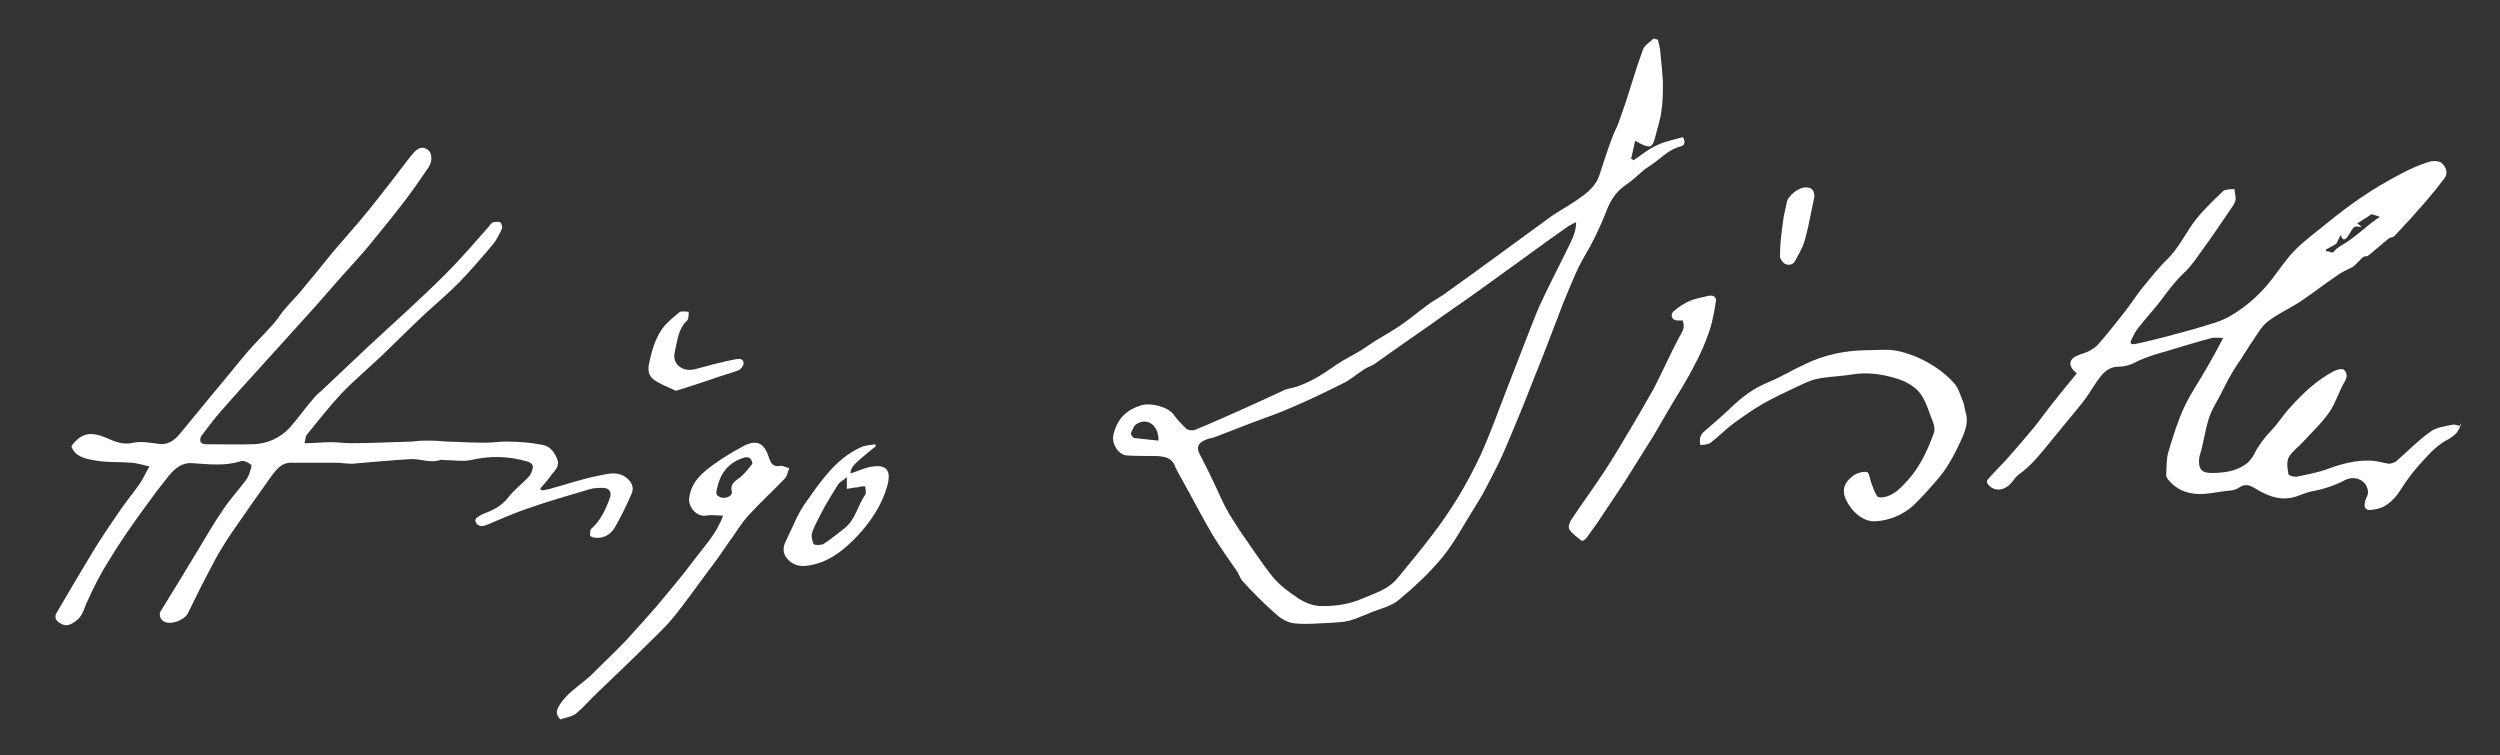 <?xml version="1.0" encoding="UTF-8"?>
<svg xmlns="http://www.w3.org/2000/svg" id="Ebene_1" data-name="Ebene 1" version="1.1" viewBox="0 0 486.8 147.1">
  <rect x="0" y="0" width="486.8" height="147.1" fill="#333333" stroke="none"/>
  <defs>
    <style>
      .cls-1 {
        fill: #fff;
        stroke-width: 0px;
      }
    </style>
  </defs>
  <path class="cls-1" d="M479.2,82.3c-.3,1.7-1.1,2.4-2.4,3.2-1.8.9-3.4,2.4-4.8,4-1.7,1.8-3.2,3.7-4.5,5.8-.8,1.3-1.8,2.4-3.1,3.2-.8.5-1.8.7-2.8.8-1.1.1-1.3-.7-1.1-1.5.1-.7.6-1.3.6-1.9,0-2.2-2.4-3.5-4.5-2.4-2.1,1.1-4.3,1.8-6.6,2.2-.8.2-1.6.5-2.4.8-3,1.2-5.7.3-8.3-1.3-1-.6-2-1.2-3.4-.2-.8.6-2.1.5-3.2.7-1.4.2-2.9.5-4.3.5-2.6,0-4.7-.9-6.3-2.9-.1-.2-.3-.5-.3-.7.1-1.5,0-3.1.4-4.5.9-3,1.8-6,3.1-8.8,1.3-2.8,3.1-5.3,4.6-8,1-1.7,1.9-3.4,3-5.5-1,0-1.6-.1-2.2,0-3,.8-5.9,1.7-8.9,2.6-2.1.6-4.2,1.2-6.1,2.2-.9.5-2.1.8-3.2.8-1.9,0-3,1.2-4,2.6-1,1.4-1.9,3-3,4.4-2.1,2.6-4.3,5.2-6.4,7.8-1.8,2.2-3.6,4.5-6,6.2-.7.5-1.1,1.3-1.7,1.9-1.1,1.1-2.7,1.4-3.8.5-.6-.5-1-1-.4-1.6,1.3-1.5,2.7-2.8,4-4.3,1.6-1.8,3.2-3.7,4.8-5.6,1.3-1.6,2.4-3.2,3.7-4.8,1.5-1.9,3.1-3.9,4.7-5.8-1.8-1.4-1.6-2.8.2-3.5.7-.3,1.5-.5,2.1-.8.7-.4,1.4-.8,1.9-1.4,1.7-1.9,3.3-4,4.9-6,1.3-1.6,2.4-3.4,3.7-5,1.6-1.9,3.1-3.9,4.9-5.6,2-2,3.3-4.6,4.9-6.9,1.7-2.3,3.8-4.3,5.9-6.3.5-.4,1.5-.3,2.2-.4,0,.7.3,1.5.2,2.1-.1.7-.6,1.3-1,1.9-1.9,2.8-3.7,5.5-5.7,8.2-1,1.4-2,2.9-3.3,4.1-1.8,1.7-3.2,3.6-4.6,5.5-1.4,1.8-2.9,3.4-4.3,5.2-.6.7-1,1.6-1.4,2.4-.4.8.2.9.7.8,2-.4,3.9-.9,5.9-1.4,3.4-.9,6.8-1.8,10.1-2.9,1.8-.6,3.6-1.7,5.2-2.9,1.6-1.2,3.1-2.6,4.4-4.1,1.9-2.2,3.4-4.7,5.3-6.7,2-2.1,4.4-3.8,6.7-5.7,2.1-1.7,4.2-3.3,6.4-4.8,2.5-1.7,5.2-3.3,7.9-4.7,1.7-.9,3.5-1.7,5.4-2.3.7-.2,1.9-.2,2.4.2.8.7,1.4,1.9.6,3-1.2,1.6-2.5,3.2-3.8,4.7-1.9,2.2-3.9,4.4-5.9,6.5-.2.3-.8.3-1.1.5-1.4,1.1-2.7,2.3-4.1,3.4-.2.2-.7,0-1,.3-.7.6-1.3,1.4-2,1.9-1,.5-2.2,1-3.1,1.7-2.5,1.7-4.8,3.5-7.2,5.1-2,1.3-4.3,2.3-6.2,3.8-1.1.8-1.9,2.2-2.7,3.4-1.2,1.7-2.2,3.5-3.4,5.2-1.2,1.8-2.2,3.8-3.2,5.8-.8,1.5-1.7,2.9-2.2,4.5-.6,1.9-.9,3.9-1.4,5.9-.2.8-.5,1.5-.5,2.2-.1,1.8.6,2.5,2.4,2.5,2.4,0,4.7-.3,6.7-1.7.7-.5,1.3-1.3,1.7-2.1.8-1.6,1.9-3,3.1-4.3,1.4-1.4,2.4-3.1,3.7-4.5,2.5-2.8,5.2-5.4,8.6-7.2.6-.3,1.6-.6,2-.3.7.6.7,1.5.1,2.4-1.1,1.9-1.7,4.1-2.9,5.8-1.4,2.1-3.3,3.8-5,5.7-1,1.1-2.2,1.9-2.9,3.1-.5.9-.3,2.2-.1,3.3,0,.3,1.1.6,1.7.5,2-.4,4.1-.8,6-1.5,2.7-1,5.4-1.7,8.2-1.6,1.2,0,2.4.4,3.6.6.5,0,1-.2,1.4-.4,2.2-1.9,4.3-4.1,6.7-5.8,1.2-.9,2.9-1.1,4.4-1.4.5-.1,1.1.2,1.6.3h0ZM463.4,42.2c-.7-.2-1.3-.4-1.6-.5-1,.7-1.9,1.2-2.8,1.8.3.2.5.4.8.6-.3.2-.5,0-.7,0-.3,0-.7,0-.9.3-.4.5-.7,1.2-1.1,1.7-.5.7-1,.8-1.3-.4-.4.8-.7,1.4-.9,1.8-.7.4-1.3.7-2,1.1,0,.1,0,.2.1.4.5-.4,1,.7,1.6-.2.3-.4.9-.7,1.3-1,2.7-1.5,4.8-3.8,7.4-5.5h0Z"></path>
  <path class="cls-1" d="M29,90.8c-1.3-.3-2.3-.6-3.3-.7-2.5-.2-5.1,0-7.5-.5-1.7-.3-3.6-.7-4.3-2.7,1.9-2.7,3.9-2.9,6.9-1.6,1.6.7,3.2,1.4,5.2.9,1.5-.3,3.1,0,4.7.2,2.3.4,3.6-1,4.8-2.5,2-2.4,4-4.9,6-7.3,2.3-2.7,4.5-5.5,6.8-8.2,1.6-1.8,3.3-3.5,4.9-5.3.9-1,1.6-2.2,2.5-3.2.9-1.1,1.9-2,2.8-3.1,2.1-2.5,4.2-5.1,6.3-7.7,1.7-2,3.4-3.9,5.1-5.9,2.2-2.6,4.3-5.3,6.4-8,1.4-1.8,2.7-3.6,4.1-5.3.7-.8,1.7-1.6,2.8-.8.9.5,1.1,2.2.3,3.4-1.5,2.2-3,4.4-4.6,6.5-2.3,3-4.8,6.1-7.2,9-1.5,1.8-3.1,3.5-4.7,5.3-2,2.2-3.9,4.5-5.9,6.7-2.5,2.8-5,5.5-7.5,8.3-3.6,4-7.2,7.9-10.7,11.9-1.3,1.5-2.5,3.1-3.7,4.7-.2.3-.3.9-.1,1.2,0,.2.6.4,1,.4,3.1,0,6.1.1,9.2,0,2.8-.1,5.2-1.2,7.1-3.2,1.7-1.9,3.2-4.1,4.9-6,.5-.6,1.1-1,1.6-1.5,3.1-2.9,6.1-5.8,9.1-8.6,2.5-2.3,5-4.6,7.5-6.9,2.9-2.7,5.8-5.4,8.5-8.2,2.5-2.6,4.8-5.3,7.2-8,.2-.3.5-.7.8-.8.4-.1,1.1-.2,1.4,0,.3.2.5,1,.3,1.3-.5,1.1-1.1,2.3-1.9,3.2-2.1,2.5-4.2,4.9-6.4,7.2-2,2-4.2,3.9-6.3,5.8-2.9,2.7-5.7,5.5-8.5,8.2-2.7,2.6-5.5,4.9-8.1,7.6-2.4,2.6-4.6,5.4-6.8,8.1-.2.3-.2.8-.4,1.6,1.9,0,3.5-.2,5.2-.2,1.3,0,2.5.2,3.8.2,3.8,0,7.6-.2,11.3-.3,1,0,1.9-.2,2.9-.2.5,0,1.1,0,1.6,0,1.2,0,2.4.2,3.7.2,2.3.1,4.6.2,6.8.2,1.5,0,3.1-.3,4.6-.2,2.1,0,4.2.2,6.3.6,1.5.2,2.4,1.3,3,2.8.6,1.5-.6,2.3-1.3,3.3-.6.9-1.3,1.6-2,2.4,0,.1.2.3.3.4.6-.1,1.3-.2,1.9-.4,2.9-.8,5.8-1.8,8.8-2.4,1.7-.3,3.5-1,5.3,0,1.3.8,2.1,2,1.5,3.4-1,2.3-2.1,4.6-3.4,6.8-.8,1.2-2.1,2-3.7,1.8-.4,0-.9-.2-1-.4,0-.4,0-1.1.2-1.3,1.8-1.6,2.8-3.7,3.6-5.9.5-1.2,0-2.1-1.3-2.1-.9,0-1.8,0-2.7.3-4,1.2-8,2.3-11.9,3.7-2.7.9-5.4,2.1-8,3.2-.9.4-1.7.3-2.1-.4-.5-.8.4-1.2,1.1-1.6.6-.3,1.3-.5,1.9-.8,1.3-.6,2.4-1.4,3.4-2.7,1.1-1.4,2.6-2.5,3.8-3.8.4-.4.7-1.1.8-1.6.2-.7-.1-1.1-.9-1.4-3.7-1.1-7.4-1.2-11.2-.3-1.5.3-3.2,0-4.7,0s-.7-.2-1-.1c-2,.8-4-.2-5.9-.1-3.8.2-7.6.6-11.4.9-1.1,0-2.3-.2-3.4-.2-2.1,0-4.2,0-6.2,0-.7,0-1.4,0-2.1,0-1.9-.1-2.9,1.1-3.9,2.4-2.7,3.8-5.4,7.6-8,11.4-1.4,2.1-2.7,4.2-3.8,6.4-1.6,3-3.1,6-4.6,9.1-.7,1.5-4.3,2.8-5.3,1-.2-.4-.3-1.1,0-1.4,2.4-3.9,4.8-7.8,7.2-11.8,1.6-2.7,3.2-5.4,4.9-7.9,1.3-2,3-3.8,4.4-5.7.3-.4.6-.9.8-1.5s.5-1.4.3-1.6c-.5-.4-1.4-.9-2-.7-3.1,1-6.2.6-9.3.4-2.2-.2-3.5,1-4.7,2.4-1.6,2-3.2,4.1-4.7,6.2-2.4,3.3-4.8,6.7-6.9,10.2-1.6,2.5-3,5.2-4.2,7.9-.7,1.4-.9,3-2.3,4-.9.7-1.9,1.2-3,.5-1-.5-1.3-1.3-.7-2.2,2.4-4.1,4.8-8.2,7.3-12.3,1.5-2.4,3.1-4.8,4.7-7.1,1.2-1.8,2.6-3.5,3.9-5.3.8-1.1,1.3-2.3,2.1-3.7h0Z"></path>
  <path class="cls-1" d="M322.9,8c.1.7.4,1.4.4,2.2.2,1.9.4,3.9.5,5.8,0,1.9,0,3.9-.3,5.7-.2,1.7-.8,3.3-1.2,5-.5,2-1,2.2-2.8,1.3-.3-.1-.5-.3-1.1-.6-.3,1.2-.5,2.4-.8,3.5.2.1.3.2.5.3,1.5-1,2.9-2.2,4.5-2.9,1.6-.8,3.4-1.1,5.1-1.6.5.9.4,1.6-.4,1.8-2.5.6-4.1,2.6-6.2,3.9-1,.6-1.8,1.4-2.7,2.2-.7.6-1.5,1.2-2.2,1.7-1.5,1.1-2.5,2.6-3.2,4.3-.8,2.1-1.7,4.1-2.7,6.1-.9,1.8-2,3.5-2.9,5.3-1.1,2.3-2,4.6-3,7-1.8,4.6-3.5,9.3-5.4,13.9-1.9,4.9-3.9,9.8-6,14.7-1.1,2.6-2.4,5-3.7,7.5-.7,1.4-1.6,2.8-2.4,4.1-2,3.2-3.8,6.6-6.1,9.4-2.5,3-5.4,5.7-8.4,8.2-1.4,1.2-3.5,1.7-5.3,2.4-1.5.6-3,1.3-4.5,1.7-1.2.3-2.6.3-3.9.4-2.1.1-4.3.3-6.5.1-1.9-.2-3.1-1.2-4.3-2.3-2.1-1.9-4.1-3.9-6-6-.5-.6-.7-1.5-1.2-2.1-1.5-2.2-3.1-4.4-4.5-6.7-2.2-3.7-4.1-7.5-6.2-11.2-.4-.8-.9-1.5-1.2-2.3-.6-1.7-2.1-1.9-3.6-2-1.9,0-3.7,0-5.6-.1-1.8,0-3.2-2.3-2.8-4,.7-3.1,2.5-4.9,5.5-5.8,1.8-.5,5.1.3,6.2,1.8.7,1,1.6,1.9,2.5,2.8.4.3,1.2.4,1.7.2,3-1.2,6-2.6,9-3.9,2.9-1.3,5.7-2.6,8.5-3.9.5-.2,1.1-.3,1.6-.4,3.2-.9,5.9-2.7,8.6-4.6,1.5-1,3.2-1.8,4.8-2.8.9-.6,1.8-1.2,2.7-1.8,1.5-.9,3.1-1.8,4.6-2.8,1.9-1.3,3.7-2.8,5.6-4.2.9-.7,1.9-1.2,2.8-1.8,4.1-2.9,8.2-5.9,12.3-8.9,3-2.2,5.9-4.3,8.9-6.5,1.6-1.1,3.3-2,4.9-3.1,1.9-1.3,3.8-2.7,4.5-5.1.8-2.5,1.6-4.9,2.5-7.3.3-.9.8-1.7,1.1-2.5.5-1.4,1-2.9,1.5-4.3,1.1-3.4,2.1-6.8,3.3-10.1.3-.9,1.4-1.5,2.1-2.2.2,0,.5.2.8.2h0ZM307.2,43.1c-.8.4-1.4.7-1.9,1-2.3,1.6-4.5,3.2-6.7,4.8-3.6,2.6-7.2,5.2-10.8,7.8-2.9,2.1-5.9,4.1-8.8,6.2-2.1,1.5-4.2,2.9-6.3,4.4-1.7,1.2-3.4,2.4-5.1,3.6-.6.4-1.4.6-2.1,1.1-1.4.9-2.6,2-4.1,2.7-3.2,1.6-6.5,3.2-9.8,4.6-2.5,1.1-5,2-7.5,2.9-2.6,1-5.2,2-7.8,3-.3.1-.6.1-.9.2-1.9.6-2.7,1.5-1.7,3.2,1.1,2.1,2.1,4.2,3.1,6.3.6,1.3,1.2,2.7,1.9,4,.8,1.5,1.8,3,2.7,4.4,2.1,3,4.1,6.1,6.4,9,1.4,1.7,3.2,3,5,4.2,1.2.8,2.7,1.4,4.1,1.5,2.9.1,5.8-.3,8.5-1.5,2.4-1,5-1.8,6.7-3.9,2.2-2.7,4.5-5.4,6.6-8.2,3.8-4.9,7-10.2,9.6-15.8,2-4.4,3.6-9,5.4-13.6,1.1-2.8,2.2-5.7,3.3-8.5.9-2.3,1.8-4.7,2.8-7,1.7-3.7,3.6-7.3,5.4-11,.8-1.7,1.8-3.3,1.7-5.6h0ZM225.6,85.8c0-3-2.1-4.5-4.2-3.3-.6.3-.9,1.2-1.2,1.9,0,.2.4.9.7.9,1.5.2,3.1.3,4.7.5h0Z"></path>
  <path class="cls-1" d="M331.1,86.7c-.3-1.5.1-2.2,1-2.9,2-1.7,4-3.5,5.9-5.3,1.9-1.7,3.9-3.1,6.4-4.1,2.4-1,4.7-2.4,7.1-3.5,3.7-1.8,7.6-2.6,11.6-2.7,1.9,0,3.8-.2,5.6,0,1.5.2,3,.7,4.5,1.3,2.7,1.2,5.2,2.8,7.2,5,.9.9,1.3,2.4,1.8,3.6.3.6.3,1.3.5,2,.8,2.4-.3,4.4-1.2,6.4-.8,1.7-1.7,3.4-2.8,5-1,1.5-2.3,2.8-3.5,4.2-.9,1-1.8,1.9-2.7,2.8-2.1,1.8-4.5,2.8-7.2,3-2.5.2-4.8-1.9-5.9-4.3-.9-2.1,0-3.5,1.5-4.6.7-.5,1.8-.8,2.6-.7.5.1.6,1.4.9,2.2.3.8.6,1.7,1.1,2.5.2.3.9.3,1.4.2,2-.4,3.3-1.9,4.6-3.3,2.4-2.7,3.9-5.9,5.1-9.3.2-.6,0-1.4-.2-2-.8-1.9-1.3-4-2.5-5.6-1-1.3-2.7-2.3-4.3-2.8-2.8-.9-5.8-1.4-8.9-.9-2.3.4-4.7.4-7,.9-1.4.3-2.7,1-4,1.6-2.1,1-4.3,2-6.4,3.2-1.9,1.1-3.6,2.3-5.4,3.6-1.7,1.2-3.1,2.7-4.8,4-.6.4-1.5.4-2.2.5h0Z"></path>
  <path class="cls-1" d="M109.2,140.2c-1.2-1.2-.8-2-.2-3,1.3-2,3.2-3.3,4.9-4.7,1.2-.9,2.2-2.1,3.3-3.1,1.6-1.6,3.3-3.2,4.8-4.8,2-2.2,4-4.4,5.9-6.6,2.4-2.9,4.9-5.8,7.2-8.9,2-2.7,4.4-5.1,5.7-8.7-1.2,0-2.3-.2-3.3,0-1.8.3-3.5-1.6-3.3-3.4.4-3.3,2.7-5.1,5.1-6.8,1.7-1.2,3.4-2.2,5.2-3.2,2.9-1.6,4.3-.7,5.2,2,.4,1.3.9,2,2.3,1.7.5,0,1.1.3,1.7.5-.3.6-.4,1.4-.8,1.9-2.3,2.4-4.8,4.7-7.1,7.2-1.5,1.6-2.6,3.6-3.9,5.3-1.3,1.9-2.6,3.8-4,5.6-2.4,3.2-4.6,6.4-7.1,9.4-1.7,2-3.7,3.8-5.6,5.7-2.9,2.9-5.9,5.7-8.9,8.6-1.4,1.3-2.6,2.8-4.1,4-.8.7-2.1.8-3.1,1.2h0ZM146.5,90.2c-.2-1.1-.8-1.4-1.9-1-2.9,1-4.4,3.1-5,6-.3,1.1,0,1.4.9,1.7,1,.2,2.2-.4,2-1.2-.4-1.6.8-2.1,1.7-2.8.9-.8,1.6-1.7,2.3-2.6Z"></path>
  <path class="cls-1" d="M327.7,62.4c-.4,0-.7,0-1.1,0-1,0-1.5-1.1-.7-1.8.9-.8,2-1.5,3.1-2,1.2-.5,2.5-.7,3.7-1,1-.2,1.6.3,1.4,1.2-.3,1.8-.6,3.7-1.2,5.5-.8,2.4-1.8,4.7-3,6.9-1.3,2.6-2.9,5.1-4.4,7.6-1.2,2-2.3,4-3.5,6-1.9,3-3.8,6.1-5.7,9.1-1.8,2.7-3.6,5.4-5.4,8.1-.7,1-1.4,1.9-2.1,2.9-.2.2-.7.5-.8.4-.9-.7-1.8-1.3-2.4-2.2-.3-.4,0-1.3.3-1.8,2.1-3.2,4.4-6.3,6.5-9.5,1.7-2.6,3.3-5.3,4.9-8s3.2-5.4,4.7-8.1c1.7-3.3,3.2-6.7,4.9-9.9.5-1,1.3-1.8.8-3.2h0Z"></path>
  <path class="cls-1" d="M170.4,87c-1,.8-2,1.6-2.9,2.4-.9.8-1.9,1.6-1.9,2.8,1.6-.5,3.1-1.3,4.7-1.4,2.8-.3,3.1,1.5,2.5,3.7-1,3.7-3.2,7-5.7,9.7-2.7,2.9-6,5.6-10.3,6-1.3.1-2.6-.3-3.5-1.4-.9-1-.9-2.2-.3-3.4,1.3-2.6,2.3-5.4,4-7.7,2.9-4.1,5.8-8.4,10.6-10.6.8-.4,1.8-.4,2.8-.6,0,.2.1.3.2.4h0ZM164.8,93c-.7.6-1.4.9-1.7,1.5-.9,1.4-1.8,2.9-2.6,4.3-.8,1.6-1.7,3.1-2.3,4.7-.3.7-.1,1.7.2,2.4.1.3,1.5.3,2,0,1.4-.9,2.7-2,4-3,2.2-1.7,2.6-4.5,4.1-6.6.2-.3,0-1,0-1.6-.5,0-1,0-1.5.2-.7,0-1.4.2-2.1.3v-2.3h0Z"></path>
  <path class="cls-1" d="M131.4,76c-1.5-.7-2.9-1.2-4.1-2.1-1-.7-1.2-1.8-.9-3.2.5-2.3,1.1-4.6,2.5-6.6.9-1.3,2.2-2.3,3.4-3.3.4-.3,1.1-.1,1.8-.1,0,.6,0,1.4-.3,1.7-1.8,1.7-1.9,4-2.4,6.1-.6,2.4,1.5,4,3.9,3.4,2.6-.7,5.1-1.4,7.7-1.9.6-.1,1.7-.4,1.8.7,0,.5-.6,1.3-1,1.4-1.9.7-3.8,1.2-5.7,1.9-2.1.7-4.2,1.4-6.5,2.1h0Z"></path>
  <path class="cls-1" d="M353.3,38.3c-.2,1-.4,1.9-.6,2.9-.4,2-.8,4-1.4,6-.4,1.2-1.1,2.4-1.7,3.5-.4.9-1.3,1-2,.7-.5-.3-1.1-1.1-1-1.7,0-2.2.3-4.4.6-6.6.1-1.2.5-2.4.7-3.6.2-1.4,2.4-3.1,3.8-3,1.2,0,1.6.7,1.6,1.8h0Z"></path>
</svg>
